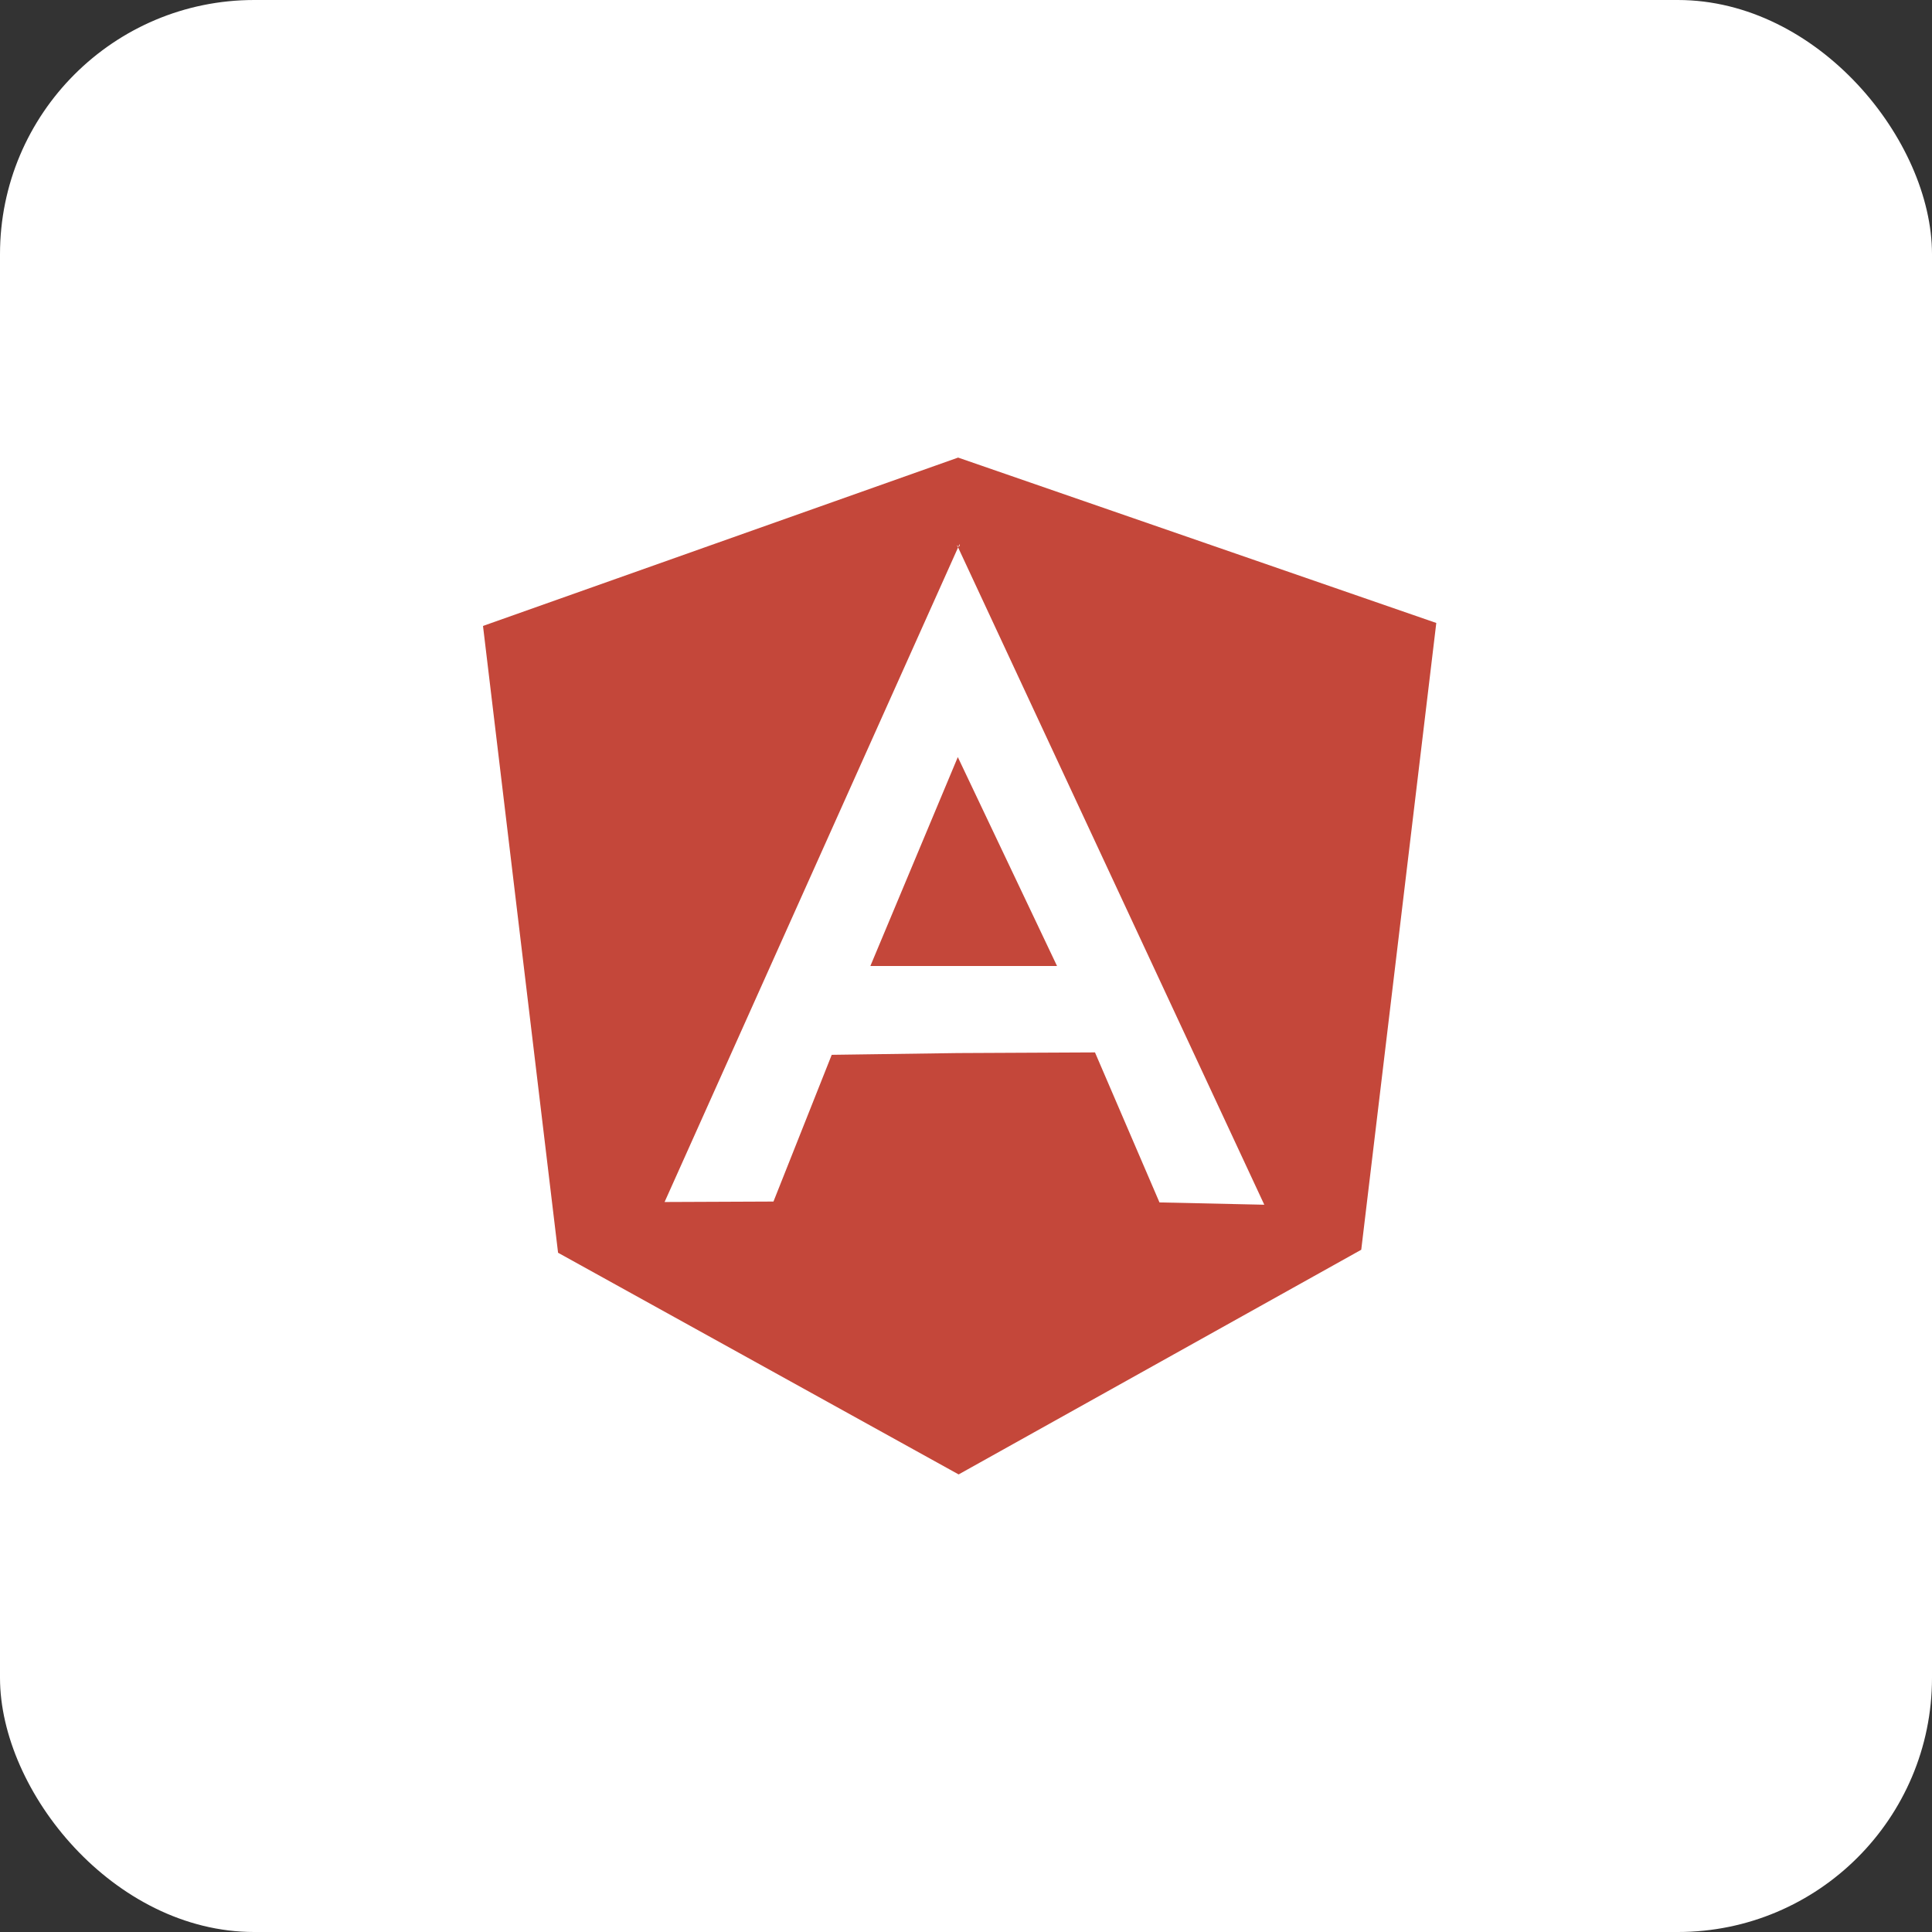 <svg width="76" height="76" viewBox="0 0 76 76" fill="none" xmlns="http://www.w3.org/2000/svg">
<rect x="0" y="0" width="76" height="76" fill="#333333" stroke="none"/>
<rect width="76" height="76" rx="10" fill="white"/>
<path fill-rule="evenodd" clip-rule="evenodd" d="M37.69 18L19 24.623L21.953 49.28L37.71 58L53.548 49.162L56.5 24.506L37.69 18ZM34.238 38H41.581L37.678 29.782L34.238 38ZM30.426 47.266L32.718 41.494L37.658 41.425L43.074 41.399L45.611 47.3L49.734 47.391L37.689 21.534L37.711 21.485H37.667L37.647 21.443L37.647 21.485H37.667L37.689 21.534L26.143 47.284L30.426 47.266ZM37.75 21.398L37.711 21.485H37.75V21.398Z" fill="#C4473A"/>
</svg>
